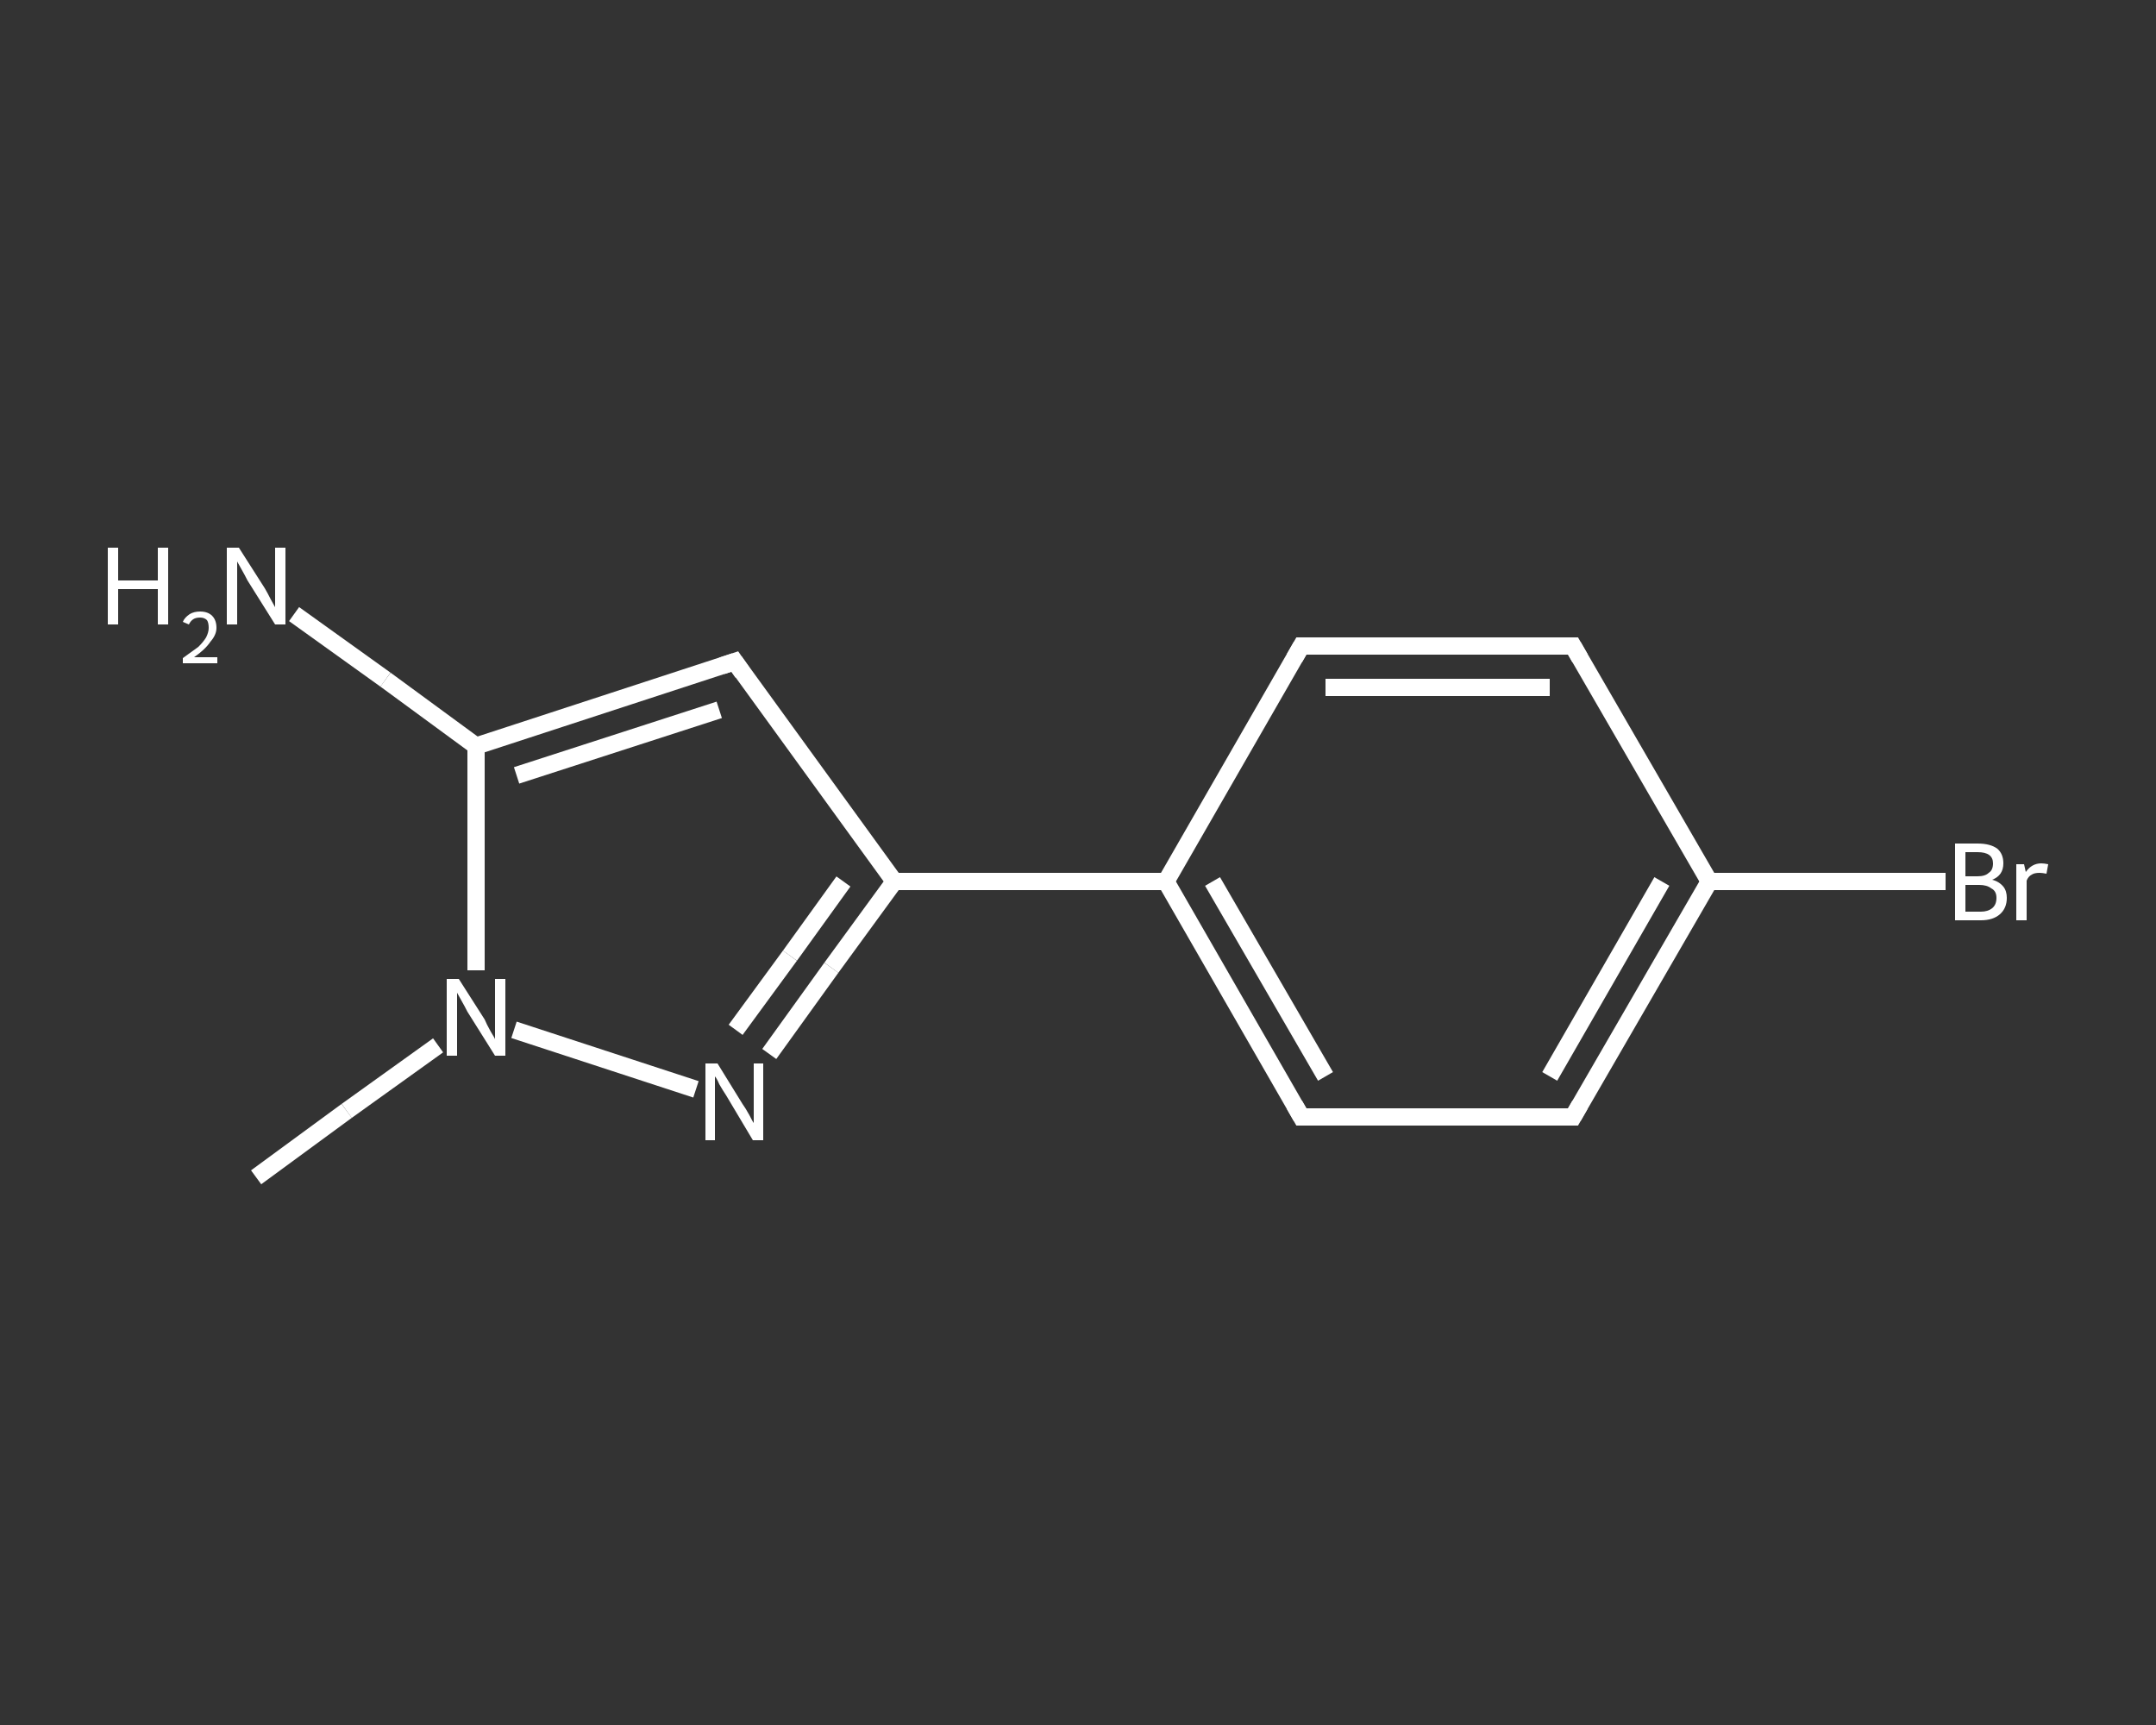 <?xml version='1.0' encoding='iso-8859-1'?>
<svg version='1.1' baseProfile='full'
              xmlns='http://www.w3.org/2000/svg'
                      xmlns:rdkit='http://www.rdkit.org/xml'
                      xmlns:xlink='http://www.w3.org/1999/xlink'
                  xml:space='preserve'
width='250px' height='200px' viewBox='0 0 250 200'>
<rect x="0" y="0" width="250" height="200" fill="#333333" stroke="none"/>
<!-- END OF HEADER -->
<rect style='opacity:1.0;fill:transparent;stroke:none' width='250.0' height='200.0' x='0.0' y='0.0'> </rect>
<path class='bond-0 atom-0 atom-1' d='M 29.7,136.5 L 40.2,128.8' style='fill:none;fill-rule:evenodd;stroke:#FFFFFF;stroke-width:2.0px;stroke-linecap:butt;stroke-linejoin:miter;stroke-opacity:1' />
<path class='bond-0 atom-0 atom-1' d='M 40.2,128.8 L 50.8,121.2' style='fill:none;fill-rule:evenodd;stroke:#FFFFFF;stroke-width:2.0px;stroke-linecap:butt;stroke-linejoin:miter;stroke-opacity:1' />
<path class='bond-1 atom-1 atom-2' d='M 59.6,119.4 L 80.7,126.3' style='fill:none;fill-rule:evenodd;stroke:#FFFFFF;stroke-width:2.0px;stroke-linecap:butt;stroke-linejoin:miter;stroke-opacity:1' />
<path class='bond-2 atom-2 atom-3' d='M 89.2,122.2 L 96.4,112.2' style='fill:none;fill-rule:evenodd;stroke:#FFFFFF;stroke-width:2.0px;stroke-linecap:butt;stroke-linejoin:miter;stroke-opacity:1' />
<path class='bond-2 atom-2 atom-3' d='M 96.4,112.2 L 103.7,102.2' style='fill:none;fill-rule:evenodd;stroke:#FFFFFF;stroke-width:2.0px;stroke-linecap:butt;stroke-linejoin:miter;stroke-opacity:1' />
<path class='bond-2 atom-2 atom-3' d='M 85.3,119.4 L 91.6,110.8' style='fill:none;fill-rule:evenodd;stroke:#FFFFFF;stroke-width:2.0px;stroke-linecap:butt;stroke-linejoin:miter;stroke-opacity:1' />
<path class='bond-2 atom-2 atom-3' d='M 91.6,110.8 L 97.8,102.2' style='fill:none;fill-rule:evenodd;stroke:#FFFFFF;stroke-width:2.0px;stroke-linecap:butt;stroke-linejoin:miter;stroke-opacity:1' />
<path class='bond-3 atom-3 atom-4' d='M 103.7,102.2 L 135.2,102.2' style='fill:none;fill-rule:evenodd;stroke:#FFFFFF;stroke-width:2.0px;stroke-linecap:butt;stroke-linejoin:miter;stroke-opacity:1' />
<path class='bond-4 atom-4 atom-5' d='M 135.2,102.2 L 150.9,129.5' style='fill:none;fill-rule:evenodd;stroke:#FFFFFF;stroke-width:2.0px;stroke-linecap:butt;stroke-linejoin:miter;stroke-opacity:1' />
<path class='bond-4 atom-4 atom-5' d='M 140.6,102.2 L 153.7,124.8' style='fill:none;fill-rule:evenodd;stroke:#FFFFFF;stroke-width:2.0px;stroke-linecap:butt;stroke-linejoin:miter;stroke-opacity:1' />
<path class='bond-5 atom-5 atom-6' d='M 150.9,129.5 L 182.4,129.5' style='fill:none;fill-rule:evenodd;stroke:#FFFFFF;stroke-width:2.0px;stroke-linecap:butt;stroke-linejoin:miter;stroke-opacity:1' />
<path class='bond-6 atom-6 atom-7' d='M 182.4,129.5 L 198.2,102.2' style='fill:none;fill-rule:evenodd;stroke:#FFFFFF;stroke-width:2.0px;stroke-linecap:butt;stroke-linejoin:miter;stroke-opacity:1' />
<path class='bond-6 atom-6 atom-7' d='M 179.7,124.8 L 192.7,102.2' style='fill:none;fill-rule:evenodd;stroke:#FFFFFF;stroke-width:2.0px;stroke-linecap:butt;stroke-linejoin:miter;stroke-opacity:1' />
<path class='bond-7 atom-7 atom-8' d='M 198.2,102.2 L 211.9,102.2' style='fill:none;fill-rule:evenodd;stroke:#FFFFFF;stroke-width:2.0px;stroke-linecap:butt;stroke-linejoin:miter;stroke-opacity:1' />
<path class='bond-7 atom-7 atom-8' d='M 211.9,102.2 L 225.6,102.2' style='fill:none;fill-rule:evenodd;stroke:#FFFFFF;stroke-width:2.0px;stroke-linecap:butt;stroke-linejoin:miter;stroke-opacity:1' />
<path class='bond-8 atom-7 atom-9' d='M 198.2,102.2 L 182.4,74.9' style='fill:none;fill-rule:evenodd;stroke:#FFFFFF;stroke-width:2.0px;stroke-linecap:butt;stroke-linejoin:miter;stroke-opacity:1' />
<path class='bond-9 atom-9 atom-10' d='M 182.4,74.9 L 150.9,74.9' style='fill:none;fill-rule:evenodd;stroke:#FFFFFF;stroke-width:2.0px;stroke-linecap:butt;stroke-linejoin:miter;stroke-opacity:1' />
<path class='bond-9 atom-9 atom-10' d='M 179.7,79.7 L 153.7,79.7' style='fill:none;fill-rule:evenodd;stroke:#FFFFFF;stroke-width:2.0px;stroke-linecap:butt;stroke-linejoin:miter;stroke-opacity:1' />
<path class='bond-10 atom-3 atom-11' d='M 103.7,102.2 L 85.2,76.7' style='fill:none;fill-rule:evenodd;stroke:#FFFFFF;stroke-width:2.0px;stroke-linecap:butt;stroke-linejoin:miter;stroke-opacity:1' />
<path class='bond-11 atom-11 atom-12' d='M 85.2,76.7 L 55.2,86.5' style='fill:none;fill-rule:evenodd;stroke:#FFFFFF;stroke-width:2.0px;stroke-linecap:butt;stroke-linejoin:miter;stroke-opacity:1' />
<path class='bond-11 atom-11 atom-12' d='M 83.4,82.3 L 59.9,89.9' style='fill:none;fill-rule:evenodd;stroke:#FFFFFF;stroke-width:2.0px;stroke-linecap:butt;stroke-linejoin:miter;stroke-opacity:1' />
<path class='bond-12 atom-12 atom-13' d='M 55.2,86.5 L 44.7,78.8' style='fill:none;fill-rule:evenodd;stroke:#FFFFFF;stroke-width:2.0px;stroke-linecap:butt;stroke-linejoin:miter;stroke-opacity:1' />
<path class='bond-12 atom-12 atom-13' d='M 44.7,78.8 L 34.1,71.2' style='fill:none;fill-rule:evenodd;stroke:#FFFFFF;stroke-width:2.0px;stroke-linecap:butt;stroke-linejoin:miter;stroke-opacity:1' />
<path class='bond-13 atom-12 atom-1' d='M 55.2,86.5 L 55.2,99.5' style='fill:none;fill-rule:evenodd;stroke:#FFFFFF;stroke-width:2.0px;stroke-linecap:butt;stroke-linejoin:miter;stroke-opacity:1' />
<path class='bond-13 atom-12 atom-1' d='M 55.2,99.5 L 55.2,112.5' style='fill:none;fill-rule:evenodd;stroke:#FFFFFF;stroke-width:2.0px;stroke-linecap:butt;stroke-linejoin:miter;stroke-opacity:1' />
<path class='bond-14 atom-10 atom-4' d='M 150.9,74.9 L 135.2,102.2' style='fill:none;fill-rule:evenodd;stroke:#FFFFFF;stroke-width:2.0px;stroke-linecap:butt;stroke-linejoin:miter;stroke-opacity:1' />
<path d='M 150.1,128.1 L 150.9,129.5 L 152.5,129.5' style='fill:none;stroke:#FFFFFF;stroke-width:2.0px;stroke-linecap:butt;stroke-linejoin:miter;stroke-opacity:1;' />
<path d='M 180.9,129.5 L 182.4,129.5 L 183.2,128.1' style='fill:none;stroke:#FFFFFF;stroke-width:2.0px;stroke-linecap:butt;stroke-linejoin:miter;stroke-opacity:1;' />
<path d='M 183.2,76.3 L 182.4,74.9 L 180.9,74.9' style='fill:none;stroke:#FFFFFF;stroke-width:2.0px;stroke-linecap:butt;stroke-linejoin:miter;stroke-opacity:1;' />
<path d='M 152.5,74.9 L 150.9,74.9 L 150.1,76.3' style='fill:none;stroke:#FFFFFF;stroke-width:2.0px;stroke-linecap:butt;stroke-linejoin:miter;stroke-opacity:1;' />
<path d='M 86.1,78.0 L 85.2,76.7 L 83.7,77.2' style='fill:none;stroke:#FFFFFF;stroke-width:2.0px;stroke-linecap:butt;stroke-linejoin:miter;stroke-opacity:1;' />
<path class='atom-1' d='M 53.2 113.5
L 56.2 118.2
Q 56.4 118.7, 56.9 119.6
Q 57.4 120.4, 57.4 120.5
L 57.4 113.5
L 58.6 113.5
L 58.6 122.4
L 57.4 122.4
L 54.2 117.3
Q 53.9 116.7, 53.5 116.0
Q 53.1 115.3, 53.0 115.1
L 53.0 122.4
L 51.8 122.4
L 51.8 113.5
L 53.2 113.5
' fill='#FFFFFF'/>
<path class='atom-2' d='M 83.2 123.3
L 86.1 128.0
Q 86.4 128.4, 86.9 129.3
Q 87.3 130.1, 87.4 130.2
L 87.4 123.3
L 88.5 123.3
L 88.5 132.2
L 87.3 132.2
L 84.2 127.0
Q 83.8 126.4, 83.4 125.7
Q 83.1 125.0, 82.9 124.8
L 82.9 132.2
L 81.8 132.2
L 81.8 123.3
L 83.2 123.3
' fill='#FFFFFF'/>
<path class='atom-8' d='M 231.0 102.0
Q 231.8 102.2, 232.3 102.8
Q 232.7 103.3, 232.7 104.1
Q 232.7 105.3, 231.9 106.0
Q 231.1 106.7, 229.7 106.7
L 226.7 106.7
L 226.7 97.8
L 229.3 97.8
Q 230.8 97.8, 231.6 98.4
Q 232.3 99.0, 232.3 100.1
Q 232.3 101.5, 231.0 102.0
M 227.9 98.8
L 227.9 101.6
L 229.3 101.6
Q 230.2 101.6, 230.6 101.2
Q 231.1 100.9, 231.1 100.1
Q 231.1 98.8, 229.3 98.8
L 227.9 98.8
M 229.7 105.7
Q 230.5 105.7, 231.0 105.3
Q 231.5 104.9, 231.5 104.1
Q 231.5 103.3, 230.9 103.0
Q 230.4 102.6, 229.5 102.6
L 227.9 102.6
L 227.9 105.7
L 229.7 105.7
' fill='#FFFFFF'/>
<path class='atom-8' d='M 234.7 100.2
L 234.9 101.1
Q 235.6 100.1, 236.7 100.1
Q 237.0 100.1, 237.5 100.2
L 237.3 101.3
Q 236.8 101.2, 236.5 101.2
Q 235.9 101.2, 235.6 101.4
Q 235.2 101.6, 235.0 102.1
L 235.0 106.7
L 233.8 106.7
L 233.8 100.2
L 234.7 100.2
' fill='#FFFFFF'/>
<path class='atom-13' d='M 12.5 63.5
L 13.7 63.5
L 13.7 67.3
L 18.3 67.3
L 18.3 63.5
L 19.5 63.5
L 19.5 72.4
L 18.3 72.4
L 18.3 68.3
L 13.7 68.3
L 13.7 72.4
L 12.5 72.4
L 12.5 63.5
' fill='#FFFFFF'/>
<path class='atom-13' d='M 21.2 72.1
Q 21.4 71.6, 22.0 71.2
Q 22.5 70.9, 23.2 70.9
Q 24.1 70.9, 24.6 71.4
Q 25.1 71.9, 25.1 72.8
Q 25.1 73.6, 24.4 74.4
Q 23.8 75.3, 22.5 76.2
L 25.2 76.2
L 25.2 76.9
L 21.2 76.9
L 21.2 76.3
Q 22.3 75.5, 23.0 75.0
Q 23.6 74.4, 23.9 73.9
Q 24.2 73.3, 24.2 72.8
Q 24.2 72.2, 24.0 71.9
Q 23.7 71.6, 23.2 71.6
Q 22.7 71.6, 22.4 71.8
Q 22.1 72.0, 21.9 72.4
L 21.2 72.1
' fill='#FFFFFF'/>
<path class='atom-13' d='M 27.7 63.5
L 30.7 68.2
Q 31.0 68.7, 31.4 69.5
Q 31.9 70.4, 31.9 70.4
L 31.9 63.5
L 33.1 63.5
L 33.1 72.4
L 31.9 72.4
L 28.7 67.3
Q 28.4 66.7, 28.0 66.0
Q 27.6 65.3, 27.5 65.1
L 27.5 72.4
L 26.3 72.4
L 26.3 63.5
L 27.7 63.5
' fill='#FFFFFF'/>
</svg>
